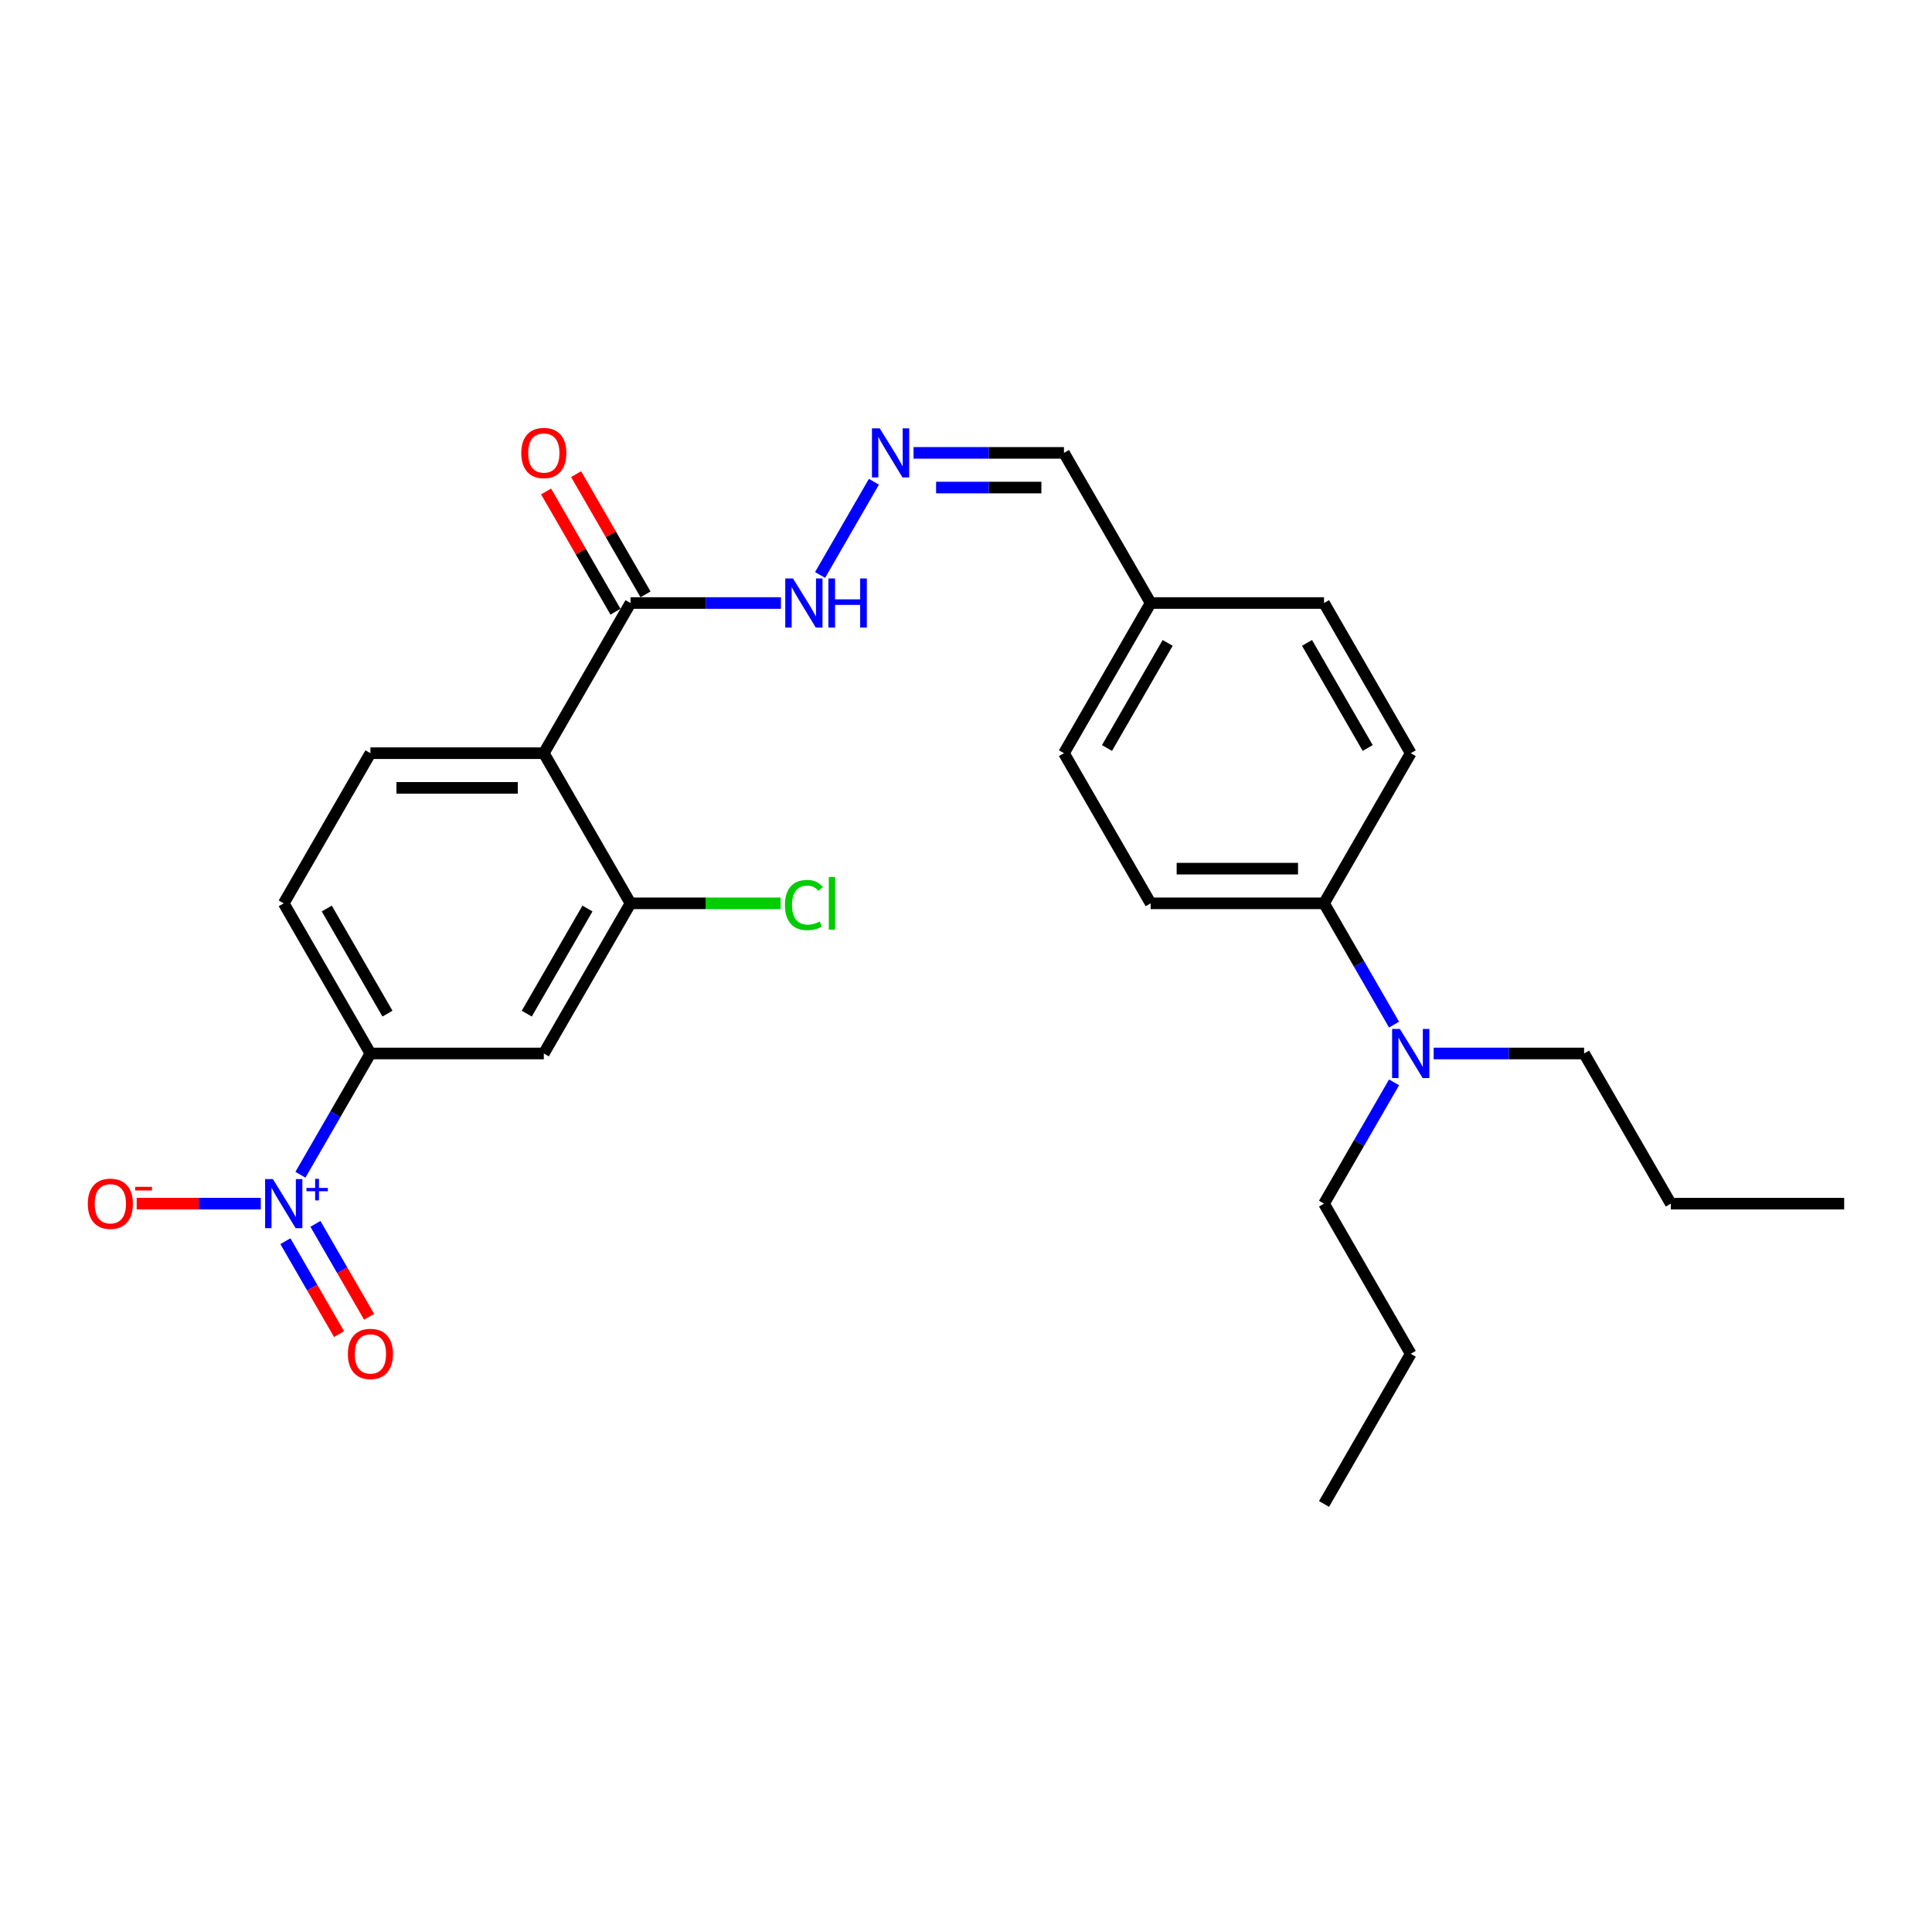 <?xml version='1.0' encoding='iso-8859-1'?>
<svg version='1.1' baseProfile='full'
              xmlns='http://www.w3.org/2000/svg'
                      xmlns:rdkit='http://www.rdkit.org/xml'
                      xmlns:xlink='http://www.w3.org/1999/xlink'
                  xml:space='preserve'
width='1000px' height='1000px' viewBox='0 0 1000 1000'>
<!-- END OF HEADER -->
<rect style='opacity:1.0;fill:#FFFFFF;stroke:none' width='1000' height='1000' x='0' y='0'> </rect>
<path class='bond-2' d='M 155.496,608.053 L 173.615,576.669' style='fill:none;fill-rule:evenodd;stroke:#0000FF;stroke-width:6px;stroke-linecap:butt;stroke-linejoin:miter;stroke-opacity:1' />
<path class='bond-2' d='M 173.615,576.669 L 191.735,545.285' style='fill:none;fill-rule:evenodd;stroke:#000000;stroke-width:6px;stroke-linecap:butt;stroke-linejoin:miter;stroke-opacity:1' />
<path class='bond-7' d='M 134.982,623.004 L 102.858,623.004' style='fill:none;fill-rule:evenodd;stroke:#0000FF;stroke-width:6px;stroke-linecap:butt;stroke-linejoin:miter;stroke-opacity:1' />
<path class='bond-7' d='M 102.858,623.004 L 70.734,623.004' style='fill:none;fill-rule:evenodd;stroke:#FF0000;stroke-width:6px;stroke-linecap:butt;stroke-linejoin:miter;stroke-opacity:1' />
<path class='bond-8' d='M 147.724,642.443 L 161.61,666.495' style='fill:none;fill-rule:evenodd;stroke:#0000FF;stroke-width:6px;stroke-linecap:butt;stroke-linejoin:miter;stroke-opacity:1' />
<path class='bond-8' d='M 161.61,666.495 L 175.497,690.548' style='fill:none;fill-rule:evenodd;stroke:#FF0000;stroke-width:6px;stroke-linecap:butt;stroke-linejoin:miter;stroke-opacity:1' />
<path class='bond-8' d='M 163.267,633.468 L 177.154,657.521' style='fill:none;fill-rule:evenodd;stroke:#0000FF;stroke-width:6px;stroke-linecap:butt;stroke-linejoin:miter;stroke-opacity:1' />
<path class='bond-8' d='M 177.154,657.521 L 191.041,681.573' style='fill:none;fill-rule:evenodd;stroke:#FF0000;stroke-width:6px;stroke-linecap:butt;stroke-linejoin:miter;stroke-opacity:1' />
<path class='bond-0' d='M 281.477,389.847 L 191.735,389.847' style='fill:none;fill-rule:evenodd;stroke:#000000;stroke-width:6px;stroke-linecap:butt;stroke-linejoin:miter;stroke-opacity:1' />
<path class='bond-0' d='M 268.016,407.795 L 205.196,407.795' style='fill:none;fill-rule:evenodd;stroke:#000000;stroke-width:6px;stroke-linecap:butt;stroke-linejoin:miter;stroke-opacity:1' />
<path class='bond-3' d='M 281.477,389.847 L 326.348,312.127' style='fill:none;fill-rule:evenodd;stroke:#000000;stroke-width:6px;stroke-linecap:butt;stroke-linejoin:miter;stroke-opacity:1' />
<path class='bond-27' d='M 281.477,389.847 L 326.348,467.566' style='fill:none;fill-rule:evenodd;stroke:#000000;stroke-width:6px;stroke-linecap:butt;stroke-linejoin:miter;stroke-opacity:1' />
<path class='bond-1' d='M 326.348,467.566 L 281.477,545.285' style='fill:none;fill-rule:evenodd;stroke:#000000;stroke-width:6px;stroke-linecap:butt;stroke-linejoin:miter;stroke-opacity:1' />
<path class='bond-1' d='M 304.074,470.25 L 272.664,524.653' style='fill:none;fill-rule:evenodd;stroke:#000000;stroke-width:6px;stroke-linecap:butt;stroke-linejoin:miter;stroke-opacity:1' />
<path class='bond-17' d='M 326.348,467.566 L 365.198,467.566' style='fill:none;fill-rule:evenodd;stroke:#000000;stroke-width:6px;stroke-linecap:butt;stroke-linejoin:miter;stroke-opacity:1' />
<path class='bond-17' d='M 365.198,467.566 L 404.047,467.566' style='fill:none;fill-rule:evenodd;stroke:#00CC00;stroke-width:6px;stroke-linecap:butt;stroke-linejoin:miter;stroke-opacity:1' />
<path class='bond-4' d='M 191.735,545.285 L 281.477,545.285' style='fill:none;fill-rule:evenodd;stroke:#000000;stroke-width:6px;stroke-linecap:butt;stroke-linejoin:miter;stroke-opacity:1' />
<path class='bond-11' d='M 191.735,545.285 L 146.864,467.566' style='fill:none;fill-rule:evenodd;stroke:#000000;stroke-width:6px;stroke-linecap:butt;stroke-linejoin:miter;stroke-opacity:1' />
<path class='bond-11' d='M 200.548,524.653 L 169.138,470.25' style='fill:none;fill-rule:evenodd;stroke:#000000;stroke-width:6px;stroke-linecap:butt;stroke-linejoin:miter;stroke-opacity:1' />
<path class='bond-10' d='M 326.348,312.127 L 365.279,312.127' style='fill:none;fill-rule:evenodd;stroke:#000000;stroke-width:6px;stroke-linecap:butt;stroke-linejoin:miter;stroke-opacity:1' />
<path class='bond-10' d='M 365.279,312.127 L 404.209,312.127' style='fill:none;fill-rule:evenodd;stroke:#0000FF;stroke-width:6px;stroke-linecap:butt;stroke-linejoin:miter;stroke-opacity:1' />
<path class='bond-13' d='M 334.12,307.64 L 316.156,276.526' style='fill:none;fill-rule:evenodd;stroke:#000000;stroke-width:6px;stroke-linecap:butt;stroke-linejoin:miter;stroke-opacity:1' />
<path class='bond-13' d='M 316.156,276.526 L 298.192,245.411' style='fill:none;fill-rule:evenodd;stroke:#FF0000;stroke-width:6px;stroke-linecap:butt;stroke-linejoin:miter;stroke-opacity:1' />
<path class='bond-13' d='M 318.576,316.615 L 300.612,285.5' style='fill:none;fill-rule:evenodd;stroke:#000000;stroke-width:6px;stroke-linecap:butt;stroke-linejoin:miter;stroke-opacity:1' />
<path class='bond-13' d='M 300.612,285.5 L 282.648,254.385' style='fill:none;fill-rule:evenodd;stroke:#FF0000;stroke-width:6px;stroke-linecap:butt;stroke-linejoin:miter;stroke-opacity:1' />
<path class='bond-5' d='M 191.735,389.847 L 146.864,467.566' style='fill:none;fill-rule:evenodd;stroke:#000000;stroke-width:6px;stroke-linecap:butt;stroke-linejoin:miter;stroke-opacity:1' />
<path class='bond-6' d='M 452.33,249.359 L 424.474,297.608' style='fill:none;fill-rule:evenodd;stroke:#0000FF;stroke-width:6px;stroke-linecap:butt;stroke-linejoin:miter;stroke-opacity:1' />
<path class='bond-16' d='M 472.844,234.408 L 511.774,234.408' style='fill:none;fill-rule:evenodd;stroke:#0000FF;stroke-width:6px;stroke-linecap:butt;stroke-linejoin:miter;stroke-opacity:1' />
<path class='bond-16' d='M 511.774,234.408 L 550.704,234.408' style='fill:none;fill-rule:evenodd;stroke:#000000;stroke-width:6px;stroke-linecap:butt;stroke-linejoin:miter;stroke-opacity:1' />
<path class='bond-16' d='M 484.523,252.357 L 511.774,252.357' style='fill:none;fill-rule:evenodd;stroke:#0000FF;stroke-width:6px;stroke-linecap:butt;stroke-linejoin:miter;stroke-opacity:1' />
<path class='bond-16' d='M 511.774,252.357 L 539.025,252.357' style='fill:none;fill-rule:evenodd;stroke:#000000;stroke-width:6px;stroke-linecap:butt;stroke-linejoin:miter;stroke-opacity:1' />
<path class='bond-9' d='M 685.318,467.566 L 595.576,467.566' style='fill:none;fill-rule:evenodd;stroke:#000000;stroke-width:6px;stroke-linecap:butt;stroke-linejoin:miter;stroke-opacity:1' />
<path class='bond-9' d='M 671.857,449.617 L 609.037,449.617' style='fill:none;fill-rule:evenodd;stroke:#000000;stroke-width:6px;stroke-linecap:butt;stroke-linejoin:miter;stroke-opacity:1' />
<path class='bond-12' d='M 685.318,467.566 L 703.438,498.95' style='fill:none;fill-rule:evenodd;stroke:#000000;stroke-width:6px;stroke-linecap:butt;stroke-linejoin:miter;stroke-opacity:1' />
<path class='bond-12' d='M 703.438,498.95 L 721.557,530.334' style='fill:none;fill-rule:evenodd;stroke:#0000FF;stroke-width:6px;stroke-linecap:butt;stroke-linejoin:miter;stroke-opacity:1' />
<path class='bond-28' d='M 685.318,467.566 L 730.189,389.847' style='fill:none;fill-rule:evenodd;stroke:#000000;stroke-width:6px;stroke-linecap:butt;stroke-linejoin:miter;stroke-opacity:1' />
<path class='bond-21' d='M 721.557,560.236 L 703.438,591.62' style='fill:none;fill-rule:evenodd;stroke:#0000FF;stroke-width:6px;stroke-linecap:butt;stroke-linejoin:miter;stroke-opacity:1' />
<path class='bond-21' d='M 703.438,591.62 L 685.318,623.004' style='fill:none;fill-rule:evenodd;stroke:#000000;stroke-width:6px;stroke-linecap:butt;stroke-linejoin:miter;stroke-opacity:1' />
<path class='bond-22' d='M 742.071,545.285 L 781.002,545.285' style='fill:none;fill-rule:evenodd;stroke:#0000FF;stroke-width:6px;stroke-linecap:butt;stroke-linejoin:miter;stroke-opacity:1' />
<path class='bond-22' d='M 781.002,545.285 L 819.932,545.285' style='fill:none;fill-rule:evenodd;stroke:#000000;stroke-width:6px;stroke-linecap:butt;stroke-linejoin:miter;stroke-opacity:1' />
<path class='bond-14' d='M 730.189,389.847 L 685.318,312.127' style='fill:none;fill-rule:evenodd;stroke:#000000;stroke-width:6px;stroke-linecap:butt;stroke-linejoin:miter;stroke-opacity:1' />
<path class='bond-14' d='M 707.915,387.163 L 676.505,332.76' style='fill:none;fill-rule:evenodd;stroke:#000000;stroke-width:6px;stroke-linecap:butt;stroke-linejoin:miter;stroke-opacity:1' />
<path class='bond-15' d='M 595.576,467.566 L 550.704,389.847' style='fill:none;fill-rule:evenodd;stroke:#000000;stroke-width:6px;stroke-linecap:butt;stroke-linejoin:miter;stroke-opacity:1' />
<path class='bond-18' d='M 550.704,234.408 L 595.576,312.127' style='fill:none;fill-rule:evenodd;stroke:#000000;stroke-width:6px;stroke-linecap:butt;stroke-linejoin:miter;stroke-opacity:1' />
<path class='bond-19' d='M 595.576,312.127 L 685.318,312.127' style='fill:none;fill-rule:evenodd;stroke:#000000;stroke-width:6px;stroke-linecap:butt;stroke-linejoin:miter;stroke-opacity:1' />
<path class='bond-20' d='M 595.576,312.127 L 550.704,389.847' style='fill:none;fill-rule:evenodd;stroke:#000000;stroke-width:6px;stroke-linecap:butt;stroke-linejoin:miter;stroke-opacity:1' />
<path class='bond-20' d='M 604.389,332.76 L 572.979,387.163' style='fill:none;fill-rule:evenodd;stroke:#000000;stroke-width:6px;stroke-linecap:butt;stroke-linejoin:miter;stroke-opacity:1' />
<path class='bond-23' d='M 685.318,623.004 L 730.189,700.724' style='fill:none;fill-rule:evenodd;stroke:#000000;stroke-width:6px;stroke-linecap:butt;stroke-linejoin:miter;stroke-opacity:1' />
<path class='bond-24' d='M 819.932,545.285 L 864.803,623.004' style='fill:none;fill-rule:evenodd;stroke:#000000;stroke-width:6px;stroke-linecap:butt;stroke-linejoin:miter;stroke-opacity:1' />
<path class='bond-25' d='M 730.189,700.724 L 685.318,778.443' style='fill:none;fill-rule:evenodd;stroke:#000000;stroke-width:6px;stroke-linecap:butt;stroke-linejoin:miter;stroke-opacity:1' />
<path class='bond-26' d='M 864.803,623.004 L 954.545,623.004' style='fill:none;fill-rule:evenodd;stroke:#000000;stroke-width:6px;stroke-linecap:butt;stroke-linejoin:miter;stroke-opacity:1' />
<path  class='atom-0' d='M 141.246 610.297
L 149.574 623.758
Q 150.399 625.086, 151.728 627.492
Q 153.056 629.897, 153.128 630.04
L 153.128 610.297
L 156.502 610.297
L 156.502 635.712
L 153.02 635.712
L 144.081 620.994
Q 143.04 619.271, 141.928 617.297
Q 140.851 615.322, 140.528 614.712
L 140.528 635.712
L 137.225 635.712
L 137.225 610.297
L 141.246 610.297
' fill='#0000FF'/>
<path  class='atom-0' d='M 158.634 614.878
L 163.112 614.878
L 163.112 610.163
L 165.102 610.163
L 165.102 614.878
L 169.698 614.878
L 169.698 616.584
L 165.102 616.584
L 165.102 621.322
L 163.112 621.322
L 163.112 616.584
L 158.634 616.584
L 158.634 614.878
' fill='#0000FF'/>
<path  class='atom-7' d='M 455.344 221.701
L 463.672 235.162
Q 464.498 236.49, 465.826 238.895
Q 467.154 241.3, 467.226 241.444
L 467.226 221.701
L 470.6 221.701
L 470.6 247.116
L 467.118 247.116
L 458.18 232.398
Q 457.139 230.675, 456.026 228.701
Q 454.949 226.726, 454.626 226.116
L 454.626 247.116
L 451.324 247.116
L 451.324 221.701
L 455.344 221.701
' fill='#0000FF'/>
<path  class='atom-8' d='M 45.455 623.076
Q 45.455 616.974, 48.47 613.564
Q 51.485 610.153, 57.121 610.153
Q 62.757 610.153, 65.772 613.564
Q 68.788 616.974, 68.788 623.076
Q 68.788 629.25, 65.736 632.768
Q 62.685 636.25, 57.121 636.25
Q 51.521 636.25, 48.47 632.768
Q 45.455 629.286, 45.455 623.076
M 57.121 633.379
Q 60.998 633.379, 63.08 630.794
Q 65.198 628.174, 65.198 623.076
Q 65.198 618.087, 63.08 615.574
Q 60.998 613.025, 57.121 613.025
Q 53.244 613.025, 51.126 615.538
Q 49.044 618.051, 49.044 623.076
Q 49.044 628.209, 51.126 630.794
Q 53.244 633.379, 57.121 633.379
' fill='#FF0000'/>
<path  class='atom-8' d='M 69.972 614.302
L 78.667 614.302
L 78.667 616.197
L 69.972 616.197
L 69.972 614.302
' fill='#FF0000'/>
<path  class='atom-9' d='M 180.068 700.795
Q 180.068 694.693, 183.084 691.283
Q 186.099 687.873, 191.735 687.873
Q 197.371 687.873, 200.386 691.283
Q 203.401 694.693, 203.401 700.795
Q 203.401 706.97, 200.35 710.488
Q 197.299 713.97, 191.735 713.97
Q 186.135 713.97, 183.084 710.488
Q 180.068 707.006, 180.068 700.795
M 191.735 711.098
Q 195.612 711.098, 197.694 708.513
Q 199.812 705.893, 199.812 700.795
Q 199.812 695.806, 197.694 693.293
Q 195.612 690.744, 191.735 690.744
Q 187.858 690.744, 185.74 693.257
Q 183.658 695.77, 183.658 700.795
Q 183.658 705.929, 185.74 708.513
Q 187.858 711.098, 191.735 711.098
' fill='#FF0000'/>
<path  class='atom-11' d='M 410.473 299.42
L 418.801 312.881
Q 419.627 314.21, 420.955 316.615
Q 422.283 319.02, 422.355 319.163
L 422.355 299.42
L 425.729 299.42
L 425.729 324.835
L 422.247 324.835
L 413.309 310.117
Q 412.268 308.394, 411.155 306.42
Q 410.078 304.446, 409.755 303.835
L 409.755 324.835
L 406.452 324.835
L 406.452 299.42
L 410.473 299.42
' fill='#0000FF'/>
<path  class='atom-11' d='M 428.78 299.42
L 432.227 299.42
L 432.227 310.225
L 445.221 310.225
L 445.221 299.42
L 448.667 299.42
L 448.667 324.835
L 445.221 324.835
L 445.221 313.097
L 432.227 313.097
L 432.227 324.835
L 428.78 324.835
L 428.78 299.42
' fill='#0000FF'/>
<path  class='atom-13' d='M 724.571 532.578
L 732.9 546.039
Q 733.725 547.367, 735.053 549.772
Q 736.382 552.177, 736.453 552.321
L 736.453 532.578
L 739.828 532.578
L 739.828 557.993
L 736.346 557.993
L 727.407 543.275
Q 726.366 541.552, 725.254 539.578
Q 724.177 537.603, 723.854 536.993
L 723.854 557.993
L 720.551 557.993
L 720.551 532.578
L 724.571 532.578
' fill='#0000FF'/>
<path  class='atom-14' d='M 269.811 234.48
Q 269.811 228.378, 272.826 224.967
Q 275.841 221.557, 281.477 221.557
Q 287.113 221.557, 290.128 224.967
Q 293.144 228.378, 293.144 234.48
Q 293.144 240.654, 290.092 244.172
Q 287.041 247.654, 281.477 247.654
Q 275.877 247.654, 272.826 244.172
Q 269.811 240.69, 269.811 234.48
M 281.477 244.782
Q 285.354 244.782, 287.436 242.198
Q 289.554 239.577, 289.554 234.48
Q 289.554 229.49, 287.436 226.978
Q 285.354 224.429, 281.477 224.429
Q 277.6 224.429, 275.482 226.942
Q 273.4 229.454, 273.4 234.48
Q 273.4 239.613, 275.482 242.198
Q 277.6 244.782, 281.477 244.782
' fill='#FF0000'/>
<path  class='atom-18' d='M 406.291 468.445
Q 406.291 462.128, 409.234 458.825
Q 412.214 455.487, 417.85 455.487
Q 423.091 455.487, 425.891 459.184
L 423.521 461.122
Q 421.475 458.43, 417.85 458.43
Q 414.009 458.43, 411.963 461.015
Q 409.952 463.563, 409.952 468.445
Q 409.952 473.471, 412.034 476.056
Q 414.152 478.64, 418.245 478.64
Q 421.045 478.64, 424.311 476.953
L 425.316 479.645
Q 423.988 480.507, 421.978 481.009
Q 419.968 481.512, 417.742 481.512
Q 412.214 481.512, 409.234 478.138
Q 406.291 474.763, 406.291 468.445
' fill='#00CC00'/>
<path  class='atom-18' d='M 428.978 453.943
L 432.28 453.943
L 432.28 481.189
L 428.978 481.189
L 428.978 453.943
' fill='#00CC00'/>
</svg>
